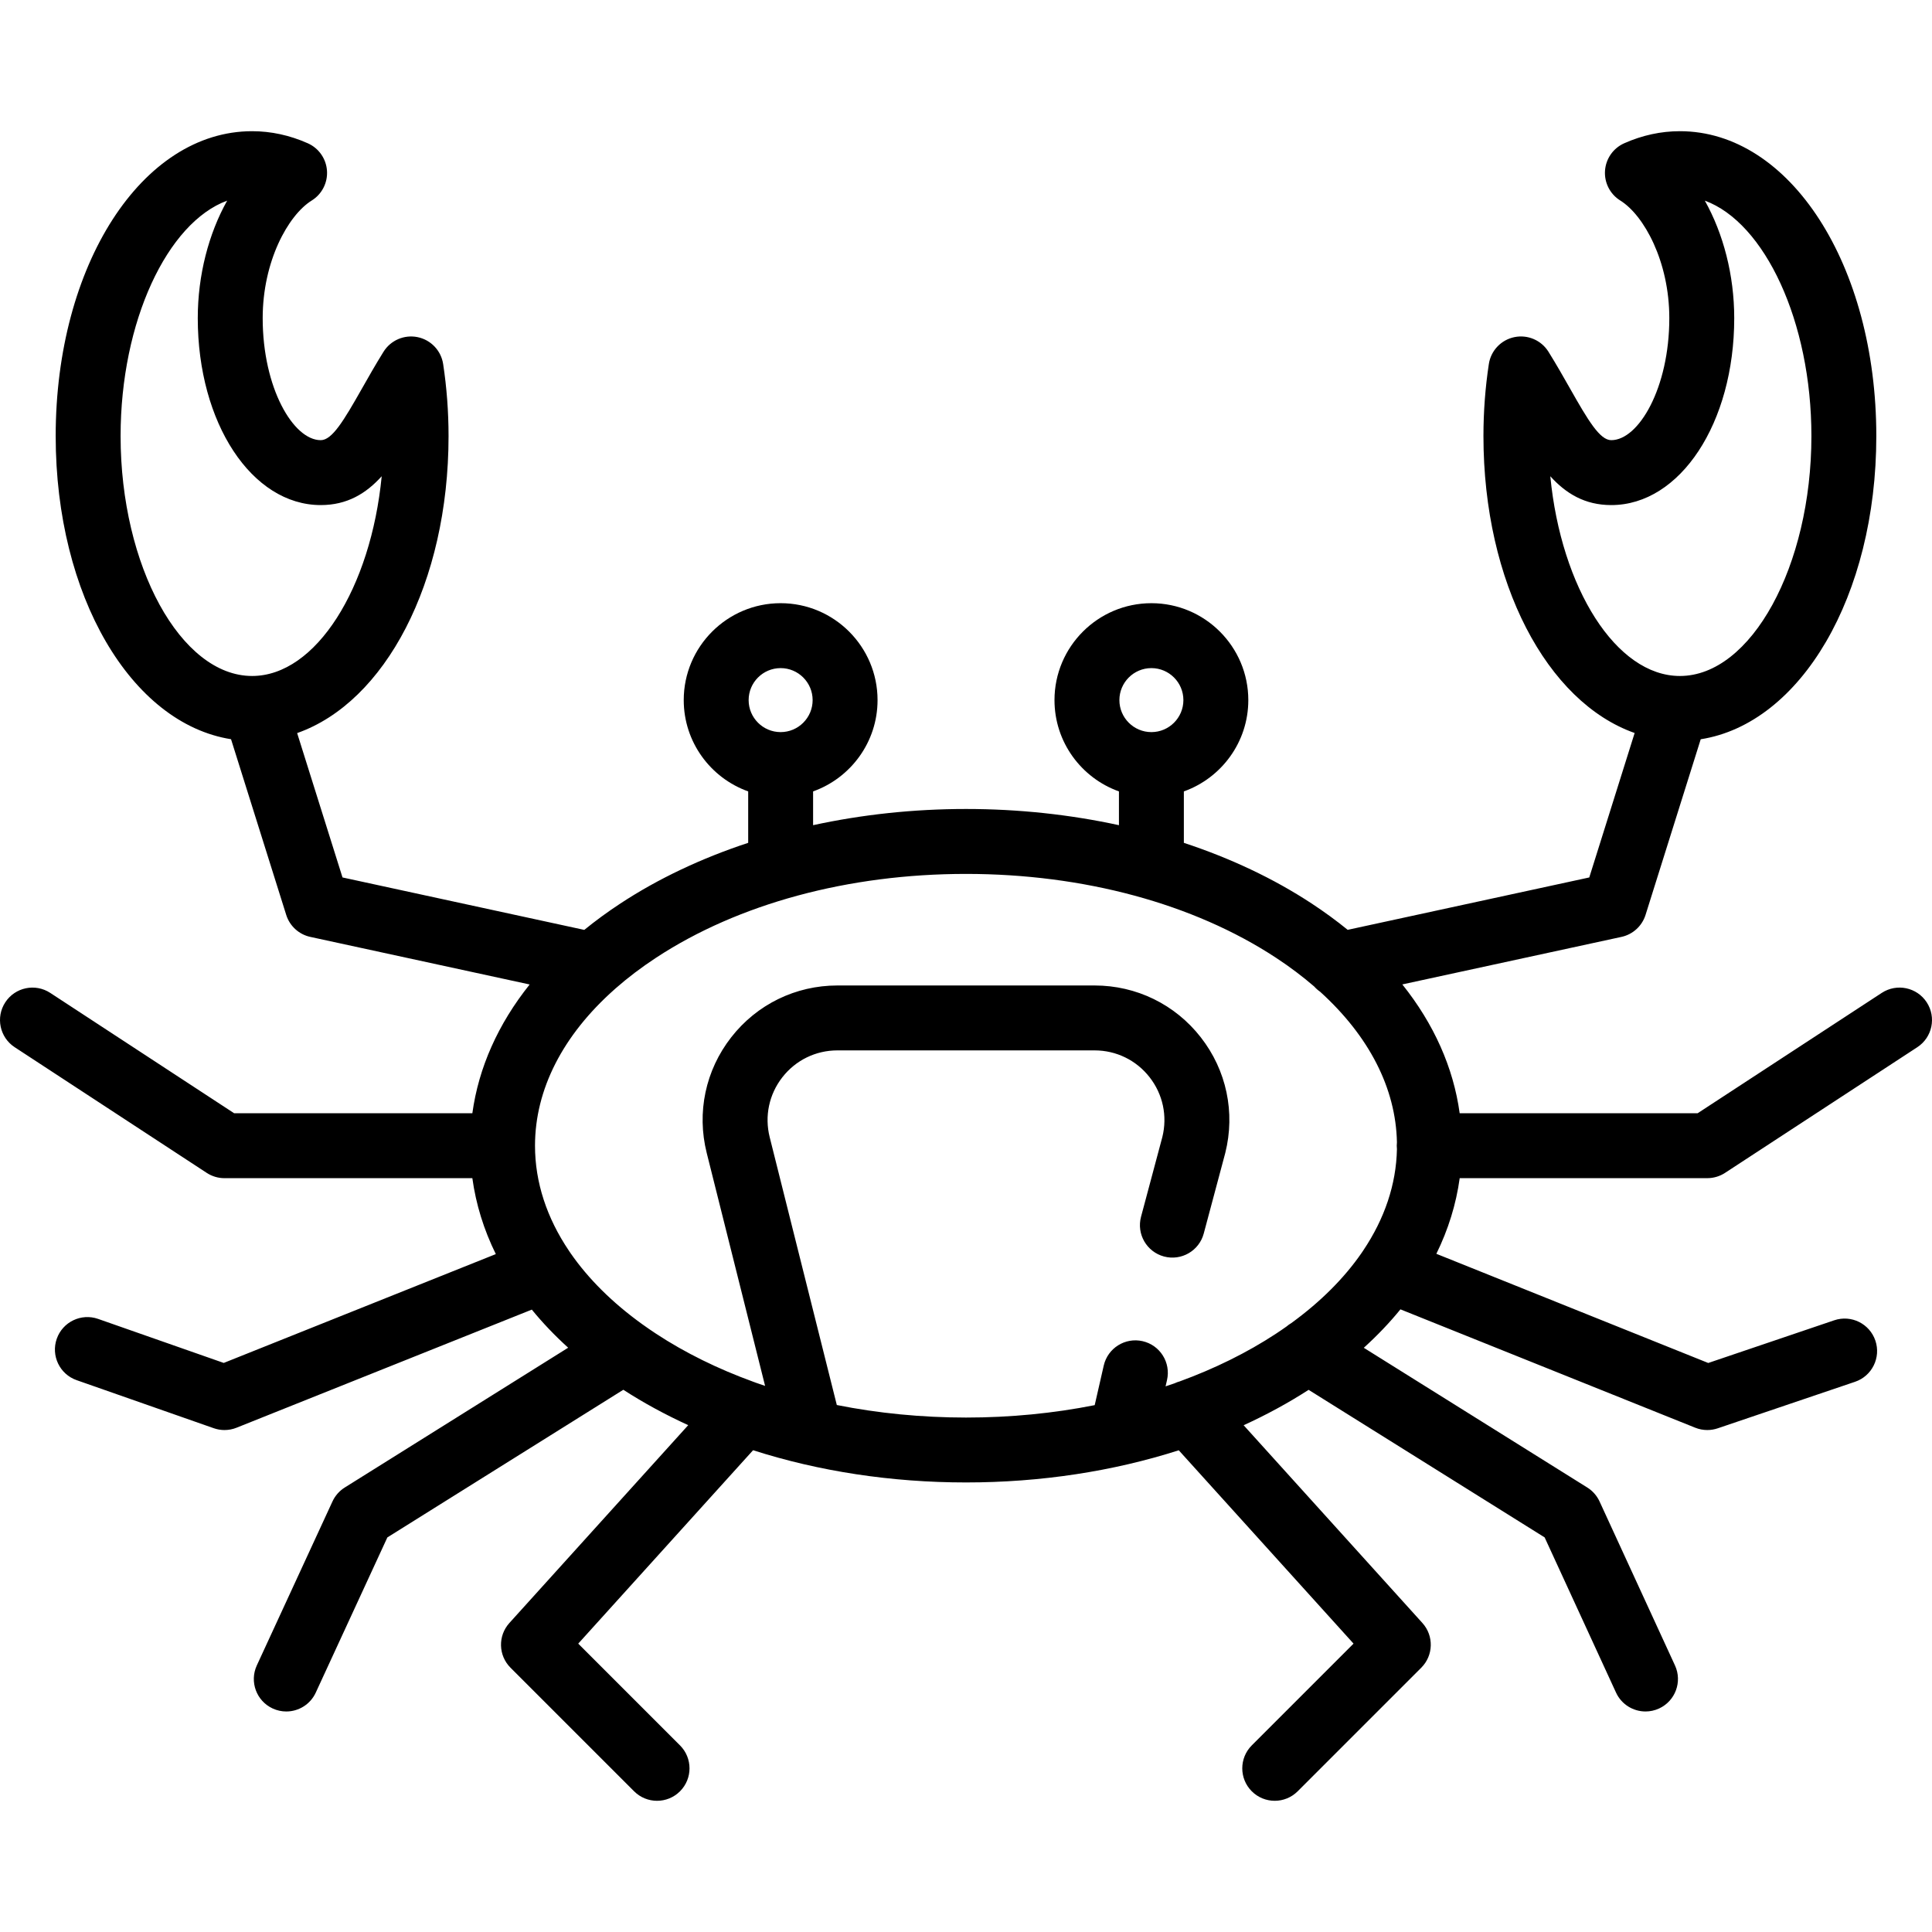<?xml version="1.0" encoding="UTF-8" standalone="no"?><!-- icon666.com - MILLIONS OF FREE VECTOR ICONS --><svg width="1024" height="1024" version="1.1" id="Capa_1" xmlns="http://www.w3.org/2000/svg" xmlns:xlink="http://www.w3.org/1999/xlink" x="0px" y="0px" viewBox="0 0 476.203 476.203" style="enable-background:new 0 0 476.203 476.203;" xml:space="preserve"><path d="M474.898,247.047c-2.417-3.698-7.375-4.736-11.073-2.319l-45.395,29.671h-58.645c-1.548-11.278-6.361-22.03-14.138-31.758 l54.014-11.712c2.809-0.609,5.076-2.679,5.937-5.421l13.598-43.293c24.648-3.863,43.281-35.299,43.281-74.737 c0-42.135-21.268-75.14-48.417-75.14c-4.66,0-9.277,1.002-13.723,2.979c-2.707,1.203-4.527,3.804-4.731,6.759 c-0.204,2.956,1.242,5.781,3.758,7.346c5.861,3.643,12.09,15.042,12.09,28.993c0,17.215-7.556,30.078-14.311,30.078 c-2.805,0-5.686-4.833-10.154-12.72c-1.553-2.74-3.313-5.847-5.314-9.065c-1.769-2.844-5.121-4.287-8.402-3.612 c-3.281,0.674-5.795,3.319-6.3,6.63c-0.883,5.79-1.331,11.763-1.331,17.752c0,36.157,15.667,65.571,37.268,73.194l-11.183,35.605 l-59.548,12.912c-2.78-2.26-5.748-4.434-8.909-6.51c-9.373-6.154-20.002-11.153-31.472-14.936v-12.676 c9.248-3.298,15.887-12.139,15.887-22.504c0-13.171-10.715-23.887-23.887-23.887s-23.887,10.716-23.887,23.887 c0,10.366,6.639,19.207,15.887,22.504v8.326c-12.024-2.614-24.704-3.994-37.693-3.994c-12.989,0-25.669,1.38-37.693,3.993v-8.326 c9.248-3.298,15.887-12.139,15.887-22.504c0-13.171-10.715-23.887-23.887-23.887s-23.887,10.716-23.887,23.887 c0,10.366,6.639,19.207,15.887,22.504v12.676c-11.47,3.782-22.099,8.781-31.472,14.936c-3.168,2.08-6.142,4.26-8.928,6.525 l-59.594-12.927L73.241,180.69c21.627-7.595,37.319-37.026,37.319-73.212c0-5.989-0.448-11.962-1.331-17.752 c-0.505-3.311-3.02-5.956-6.3-6.63c-3.276-0.67-6.633,0.769-8.402,3.612c-2.001,3.219-3.761,6.325-5.314,9.065 c-4.468,7.887-7.35,12.72-10.154,12.72c-6.755,0-14.311-12.863-14.311-30.078c0-13.951,6.229-25.351,12.09-28.993 c2.516-1.564,3.962-4.39,3.758-7.346c-0.204-2.955-2.024-5.556-4.731-6.759c-4.446-1.978-9.063-2.979-13.723-2.979 c-27.15,0-48.417,33.005-48.417,75.14c0,39.405,18.603,70.82,43.221,74.725l13.602,43.305c0.861,2.742,3.127,4.812,5.937,5.421 l54.067,11.728c-7.769,9.723-12.578,20.47-14.125,31.742H57.718l-45.336-29.669c-3.697-2.417-8.655-1.384-11.075,2.313 c-2.419,3.697-1.384,8.655,2.313,11.075l47.332,30.975c1.302,0.852,2.825,1.306,4.381,1.306h61.092 c0.884,6.44,2.828,12.709,5.785,18.713l-67.063,26.826l-30.965-10.852c-4.169-1.46-8.735,0.734-10.196,4.904 c-1.461,4.169,0.734,8.734,4.904,10.195l33.797,11.844c0.857,0.301,1.751,0.45,2.646,0.45c1.01,0,2.019-0.191,2.971-0.572 l72.778-29.112c2.657,3.254,5.648,6.39,8.96,9.391l-55.073,34.462c-1.319,0.825-2.369,2.017-3.021,3.43L63.3,410.496 c-1.851,4.012-0.099,8.765,3.913,10.615c1.085,0.501,2.225,0.738,3.347,0.738c3.024,0,5.919-1.724,7.269-4.65l17.65-38.254 l58.157-36.392c5.004,3.235,10.359,6.142,15.999,8.722l-44.081,48.763c-2.858,3.162-2.736,8.009,0.278,11.022l30.462,30.462 c1.562,1.562,3.609,2.343,5.657,2.343s4.095-0.781,5.657-2.343c3.125-3.125,3.125-8.19,0-11.314l-25.083-25.083l43.094-47.671 c16.191,5.189,34.034,7.943,52.487,7.943c18.434,0,36.26-2.748,52.438-7.927l43.079,47.654l-25.083,25.083 c-3.125,3.125-3.125,8.189,0,11.314c1.562,1.562,3.609,2.343,5.657,2.343s4.095-0.781,5.657-2.343l30.462-30.462 c3.014-3.014,3.136-7.86,0.278-11.022l-44.061-48.742c5.645-2.58,11.005-5.488,16.014-8.724l58.177,36.372l17.593,38.246 c1.349,2.932,4.245,4.659,7.273,4.659c1.119,0,2.255-0.236,3.338-0.734c4.014-1.846,5.771-6.597,3.925-10.61l-18.592-40.419 c-0.652-1.418-1.704-2.613-3.027-3.44l-55.086-34.44c3.342-3.026,6.359-6.19,9.034-9.474l72.652,29.171 c0.956,0.384,1.967,0.576,2.981,0.576c0.867,0,1.734-0.141,2.567-0.423l33.854-11.471c4.185-1.418,6.427-5.96,5.009-10.145 c-1.418-4.186-5.961-6.429-10.144-5.01l-31.051,10.521l-67.016-26.909c2.939-5.984,4.873-12.23,5.754-18.646h61.028 c1.555,0,3.076-0.453,4.377-1.304l47.389-30.975C476.277,255.703,477.316,250.745,474.898,247.047z M382.12,117.385 c3.854,4.266,8.521,7.108,15.025,7.108c16.997,0,30.311-20.24,30.311-46.078c0-10.59-2.683-20.821-7.247-28.96 c14.753,5.41,26.27,29.787,26.27,58.022c0,32.058-14.845,59.141-32.417,59.141C398.333,166.618,384.79,144.924,382.12,117.385z M283.798,164.677c4.349,0,7.887,3.538,7.887,7.887s-3.538,7.887-7.887,7.887s-7.887-3.538-7.887-7.887 S279.45,164.677,283.798,164.677z M192.412,164.677c4.349,0,7.887,3.538,7.887,7.887s-3.538,7.887-7.887,7.887 s-7.887-3.538-7.887-7.887S188.063,164.677,192.412,164.677z M29.724,107.477c0-28.235,11.516-52.612,26.27-58.022 c-4.564,8.139-7.247,18.37-7.247,28.96c0,25.838,13.314,46.078,30.311,46.078c6.503,0,11.171-2.843,15.025-7.108 c-2.67,27.539-16.213,49.233-31.941,49.233C44.57,166.618,29.724,139.535,29.724,107.477z M206.26,346.311l-16.545-66.015 c-1.298-5.179-0.159-10.563,3.125-14.772c3.284-4.208,8.229-6.622,13.568-6.622h63.385c5.338,0,10.284,2.414,13.568,6.622 c3.272,4.194,4.416,9.555,3.14,14.717l-5.257,19.669c-1.141,4.269,1.395,8.653,5.663,9.794c4.268,1.142,8.654-1.395,9.794-5.663 l5.274-19.734c0.011-0.04,0.021-0.08,0.032-0.121c2.504-9.992,0.306-20.382-6.032-28.504c-6.337-8.121-15.88-12.779-26.182-12.779 h-63.385c-10.301,0-19.844,4.658-26.182,12.779c-6.338,8.122-8.536,18.512-6.032,28.505l14.389,57.413 c-0.763-0.257-1.524-0.516-2.278-0.785c-0.218-0.092-0.438-0.174-0.661-0.245c-8.681-3.156-16.739-7.107-23.925-11.825 c-1.114-0.731-2.195-1.477-3.251-2.233c-0.044-0.031-0.087-0.062-0.131-0.092c-7.383-5.309-13.322-11.216-17.69-17.52 c-0.124-0.203-0.257-0.398-0.397-0.587c-5.49-8.136-8.38-16.916-8.38-25.912c0-13.872,6.862-27.232,19.561-38.506 c0.104-0.09,0.208-0.18,0.307-0.276c3.009-2.644,6.34-5.171,9.981-7.562c20.287-13.319,47.414-20.654,76.384-20.654 s56.098,7.335,76.384,20.654c3.429,2.251,6.578,4.625,9.447,7.102c0.432,0.488,0.921,0.918,1.454,1.286 c12.048,10.922,18.66,23.757,18.932,37.097c-0.03,0.282-0.047,0.568-0.047,0.858s0.017,0.576,0.047,0.858 c-0.177,8.669-3.031,17.125-8.315,24.982c-0.145,0.196-0.282,0.399-0.41,0.61c-4.289,6.204-10.102,12.023-17.311,17.268 c-0.415,0.244-0.812,0.522-1.181,0.842c-0.855,0.602-1.722,1.199-2.615,1.785c-7.12,4.675-15.096,8.594-23.685,11.736 c-0.451,0.125-0.895,0.286-1.324,0.491c-0.721,0.255-1.455,0.494-2.185,0.737l0.355-1.556c0.983-4.308-1.711-8.597-6.019-9.58 c-4.305-0.983-8.597,1.712-9.58,6.02l-2.225,9.747c-10.134,2.014-20.796,3.06-31.723,3.06 C227.134,349.397,216.431,348.341,206.26,346.311z"/></svg>